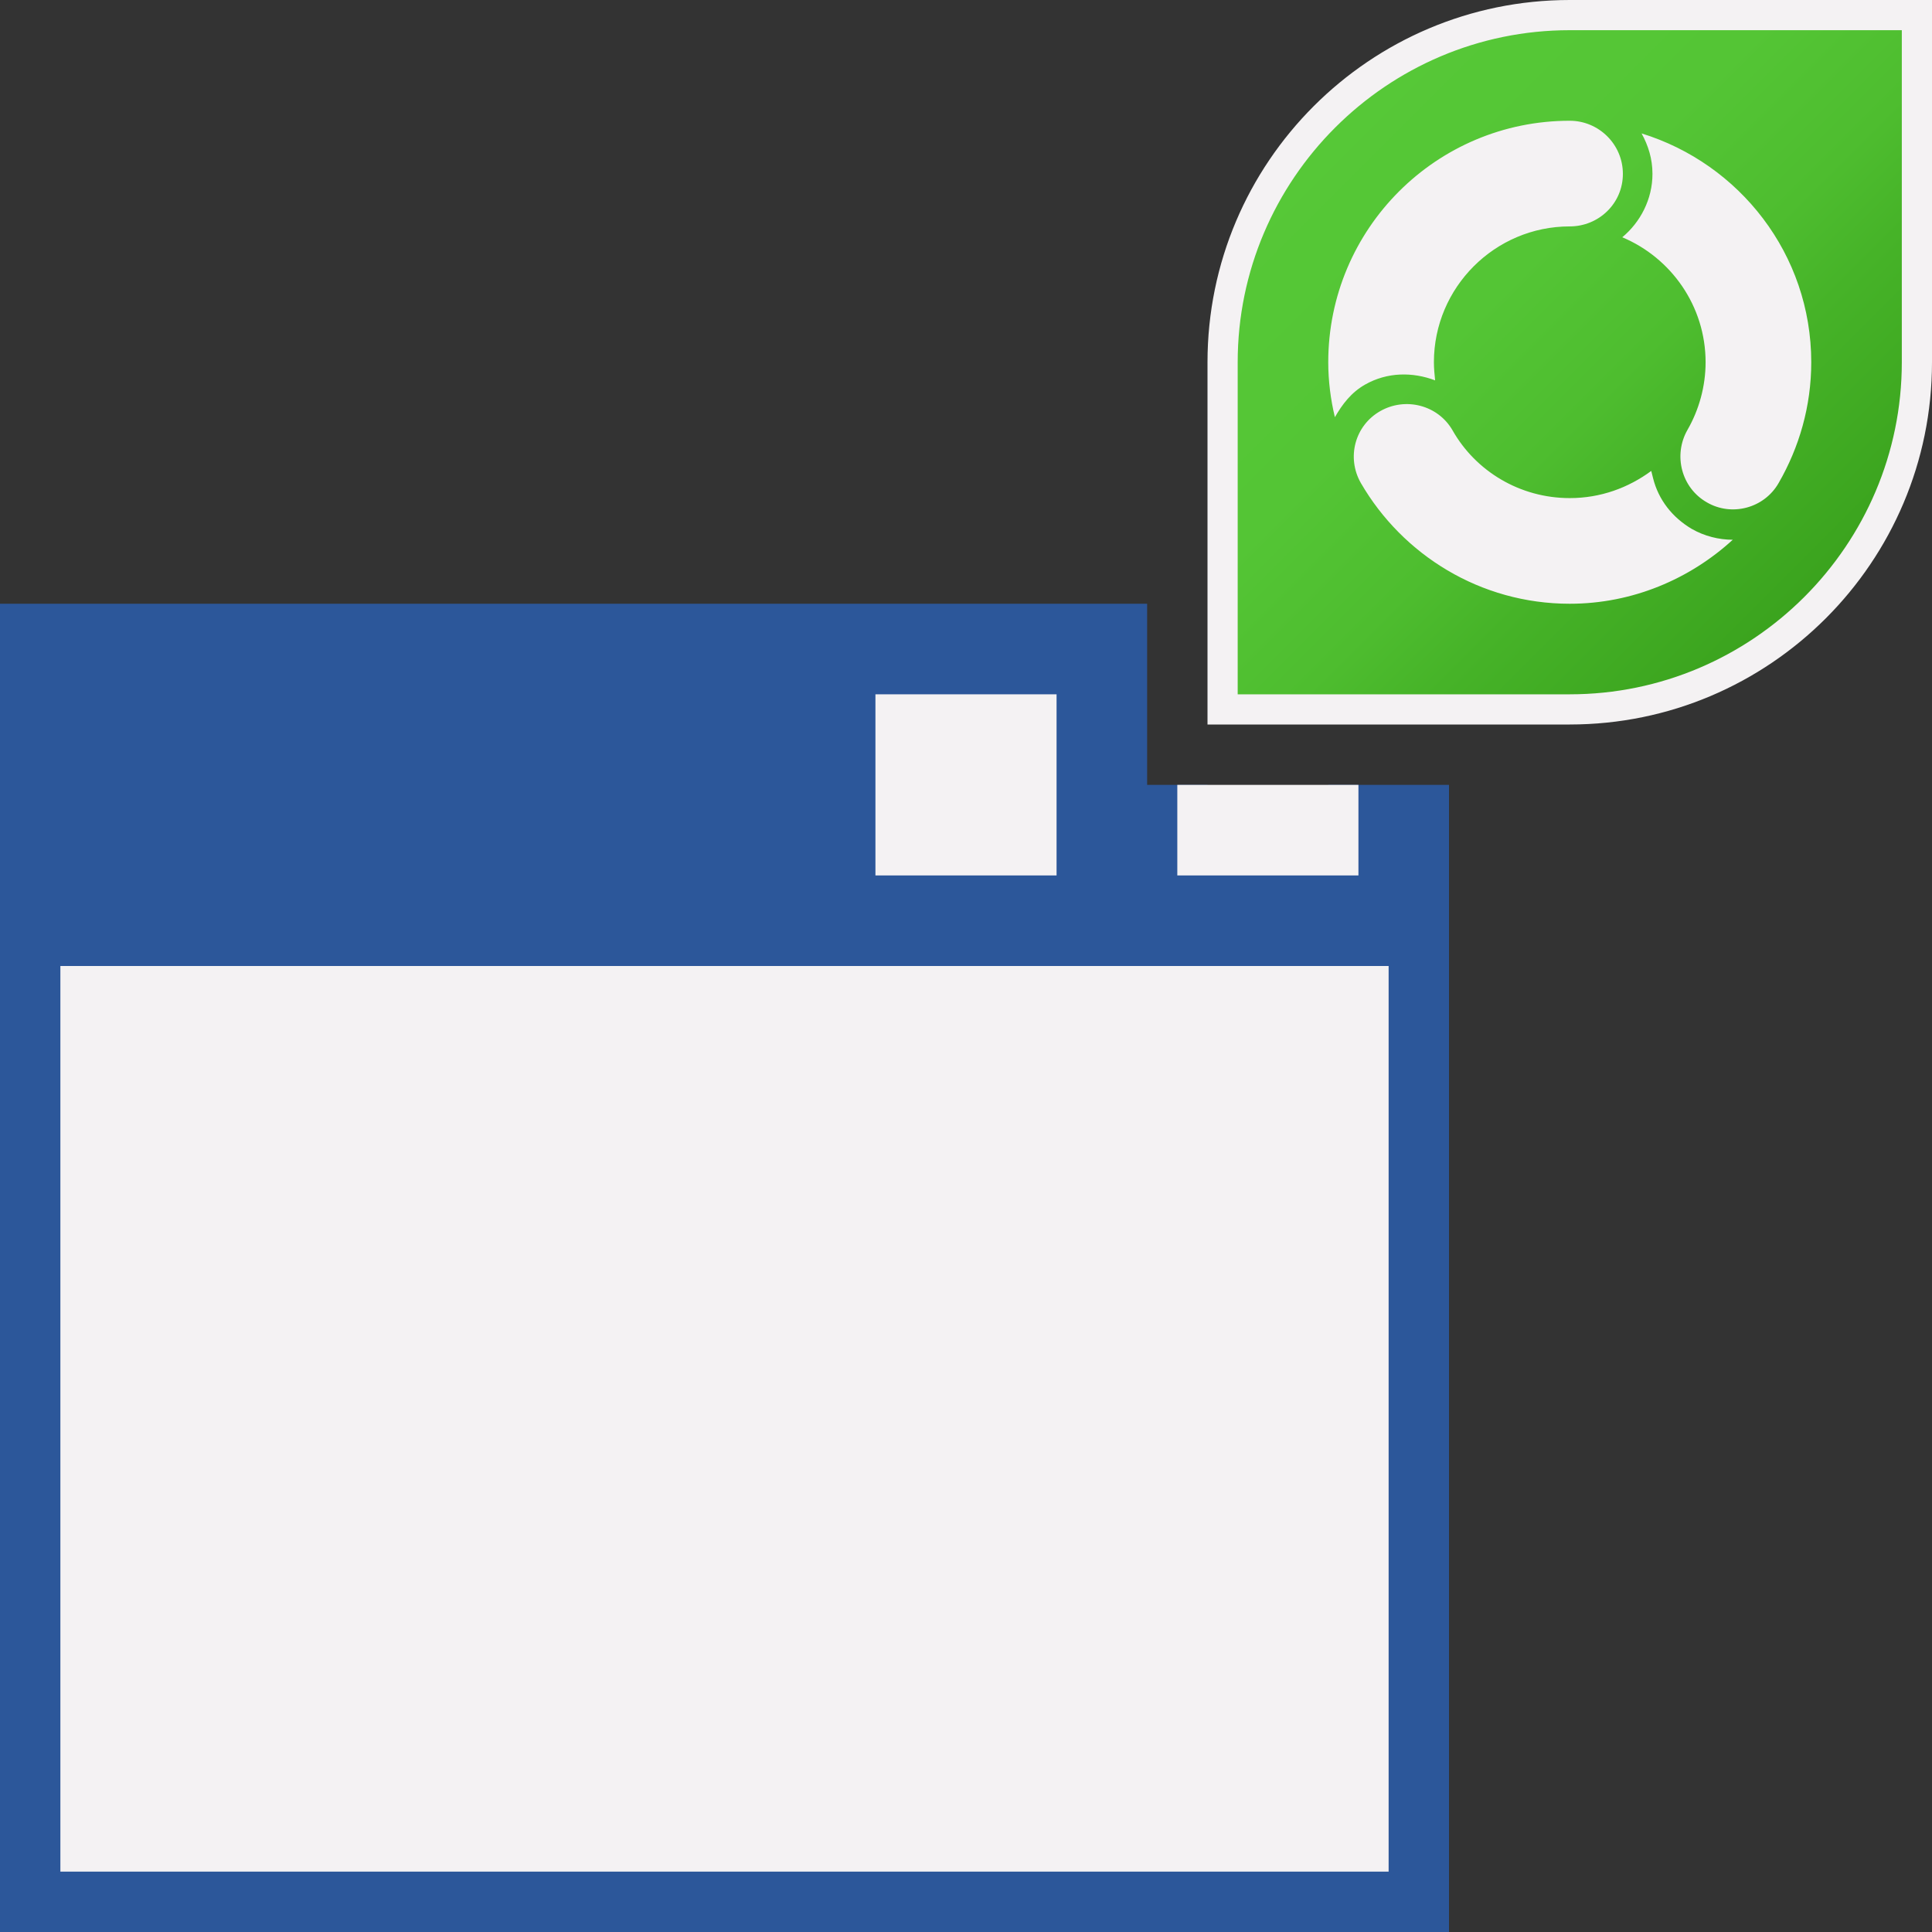 <?xml version="1.0" encoding="utf-8"?>
<!-- Generator: Adobe Illustrator 26.0.1, SVG Export Plug-In . SVG Version: 6.00 Build 0)  -->
<svg version="1.1" xmlns="http://www.w3.org/2000/svg" xmlns:xlink="http://www.w3.org/1999/xlink" x="0px" y="0px"
	 viewBox="0 0 32 32" style="enable-background:new 0 0 32 32;" xml:space="preserve">
<rect x="0" y="0" width="32" height="32" fill="#333333" stroke="none"/>
<style type="text/css">
	.st0{fill:#FFFF22;}
	.st1{fill:#62646D;}
	.st2{fill:#037DF7;}
	.st3{fill:#F9B233;}
	.st4{fill:#38CE57;}
	.st5{fill:#D43D3C;}
	.st6{fill:#FFCA22;}
	.st7{fill:#3987BC;}
	.st8{fill:#2C579A;}
	.st9{fill:#F7F074;}
	.st10{fill:#FF8500;}
	.st11{fill:#83C2E5;}
	.st12{fill:#BAE2F4;}
	.st13{fill:url(#SVGID_1_);}
	.st14{fill:none;stroke:#000000;stroke-width:0.5;stroke-linecap:round;stroke-miterlimit:10;}
	.st15{opacity:0.22;fill:#3F3F40;enable-background:new    ;}
	.st16{fill:#EDEDED;}
	.st17{opacity:0.1;}
	.st18{fill:#D1D3DB;}
	.st19{fill:#F4F2F3;}
	.st20{fill:#1D1D1B;}
	.st21{fill:#009FE3;}
	.st22{fill:url(#SVGID_00000020397653596951654720000011709708609448737423_);}
	.st23{fill-rule:evenodd;clip-rule:evenodd;fill:url(#SVGID_00000077292784704146552110000018113252274932777092_);}
	.st24{fill-rule:evenodd;clip-rule:evenodd;fill:#FFFFFF;}
	.st25{fill-rule:evenodd;clip-rule:evenodd;fill:#229C00;}
	.st26{fill-rule:evenodd;clip-rule:evenodd;fill:url(#SVGID_00000072974447735962308740000007555154588922514086_);}
	.st27{fill:url(#SVGID_00000178163176409875127160000004781173196956591270_);}
	.st28{fill:url(#SVGID_00000022526362325882631400000011946179521954203052_);}
	.st29{opacity:0.48;fill:#2C579A;}
	.st30{fill:url(#SVGID_00000165956061942486348010000005823298492218365329_);}
	.st31{fill-rule:evenodd;clip-rule:evenodd;fill:url(#SVGID_00000072278159611297455040000005429294121442548116_);}
	.st32{fill:url(#SVGID_00000008829178004678743760000014672448838180035005_);}
	.st33{fill:#FFFF9C;}
	.st34{fill:#FFE37B;}
	.st35{fill:#CEA221;}
	.st36{fill:url(#SVGID_00000085246402812843422250000012864074926180990367_);}
	.st37{fill:url(#SVGID_00000006709412750427720590000011028068026952808839_);}
	.st38{fill:url(#SVGID_00000051368136171373610470000014194236394980010933_);}
	.st39{fill:url(#SVGID_00000129914073066025882480000010140075600934871202_);}
	.st40{fill:url(#SVGID_00000031917983444886571120000003658046670311594634_);}
	.st41{fill-rule:evenodd;clip-rule:evenodd;fill:url(#SVGID_00000023278933897682151740000014801049437119036573_);}
	.st42{opacity:0.39;}
	.st43{fill:url(#SVGID_00000162342127196401762880000004794539257087542658_);}
	.st44{fill:url(#SVGID_00000144319748867753379350000012193377004194966146_);}
	.st45{fill:#FFFFFF;}
	.st46{fill:url(#SVGID_00000005945870321169841800000008802498305148724621_);}
	.st47{fill:url(#SVGID_00000140694887422616162600000005992940233456860847_);}
	.st48{fill:url(#SVGID_00000073684291698100884620000000366610021445406904_);}
</style>
<g id="Layer_1">
</g>
<g id="Layer_2">
	<g>
		<g>
			<g>
				<g>
					<path class="st19" d="M27.23,2.08l-0.3-0.1l0.16,0.28c0.11,0.2,0.17,0.4,0.17,0.61c0,0.37-0.17,0.71-0.46,0.96l-0.16,0.13
						l0.19,0.08c0.79,0.33,1.3,1.1,1.3,1.96c0,0.37-0.1,0.74-0.29,1.06l-0.05,0.08l0,0c-0.21,0.46-0.04,1.02,0.41,1.28
						c0.16,0.09,0.33,0.13,0.5,0.13c0.34,0,0.67-0.17,0.86-0.48l0.01-0.02c0.36-0.62,0.55-1.34,0.55-2.06
						C30.12,4.2,28.96,2.63,27.23,2.08z"/>
				</g>
				<g>
					<path class="st19" d="M28.08,8.65c-0.29-0.17-0.5-0.44-0.58-0.76c-0.01-0.04-0.02-0.07-0.02-0.11l-0.03-0.2L27.28,7.7
						C26.9,7.98,26.46,8.12,26,8.12c-0.75,0-1.46-0.41-1.84-1.06l-0.08-0.14c-0.3-0.37-0.85-0.47-1.28-0.23
						c-0.47,0.27-0.63,0.86-0.38,1.33l0.02,0.03c0.74,1.27,2.11,2.06,3.57,2.06c1.03,0,2.02-0.39,2.79-1.09l0.23-0.22l-0.32,0
						C28.49,8.81,28.27,8.75,28.08,8.65z"/>
				</g>
			</g>
			<g>
				<path class="st19" d="M23.93,6.5C23.9,6.34,23.88,6.17,23.88,6c0-1.17,0.95-2.12,2.12-2.12c0.55,0,1-0.45,1-1s-0.45-1-1-1
					c-2.27,0-4.12,1.85-4.12,4.12c0,0.3,0.04,0.61,0.11,0.94l0.07,0.32l0.16-0.29c0.13-0.23,0.27-0.39,0.45-0.49
					c0.32-0.18,0.7-0.21,1.08-0.06L23.93,6.5L23.93,6.5z"/>
			</g>
			<linearGradient id="SVGID_1_" gradientUnits="userSpaceOnUse" x1="21.936" y1="1.936" x2="30.064" y2="10.064">
				<stop  offset="0" style="stop-color:#56C837"/>
				<stop  offset="0.354" style="stop-color:#54C535"/>
				<stop  offset="0.567" style="stop-color:#4EBD2F"/>
				<stop  offset="0.7" style="stop-color:#46B328"/>
				<stop  offset="1" style="stop-color:#3AA21D"/>
			</linearGradient>
			<path class="st13" d="M26,0.25c-3.17,0-5.75,2.58-5.75,5.75v5.75H26c3.17,0,5.75-2.58,5.75-5.75V0.25H26z M22.11,6.91
				C22.04,6.62,22,6.31,22,6c0-2.21,1.79-4,4-4c0.48,0,0.88,0.39,0.88,0.88S26.48,3.75,26,3.75c-1.24,0-2.25,1.01-2.25,2.25
				c0,0.1,0.01,0.2,0.02,0.3c0,0,0,0,0,0c-0.37-0.14-0.79-0.14-1.16,0.07C22.38,6.5,22.23,6.7,22.11,6.91z M26,10
				c-1.48,0-2.77-0.81-3.46-2c0,0,0,0,0,0c-0.24-0.42-0.1-0.95,0.32-1.19c0.42-0.24,0.96-0.1,1.2,0.32C24.44,7.8,25.17,8.25,26,8.25
				c0.51,0,0.97-0.17,1.35-0.45c0.01,0.04,0.02,0.08,0.03,0.12c0.09,0.36,0.32,0.65,0.64,0.84c0.21,0.12,0.45,0.18,0.68,0.18
				C27.99,9.59,27.04,10,26,10z M29.46,8C29.46,8,29.46,8,29.46,8c-0.24,0.42-0.78,0.56-1.19,0.32c-0.42-0.24-0.56-0.78-0.32-1.2
				c0.19-0.33,0.3-0.72,0.3-1.12c0-0.93-0.57-1.73-1.38-2.07c0.3-0.25,0.5-0.63,0.5-1.05c0-0.25-0.07-0.47-0.18-0.67
				C28.81,2.71,30,4.21,30,6C30,6.73,29.8,7.41,29.46,8z"/>
			<g>
				<g>
					<path class="st19" d="M31.5,0.5V6c0,3.03-2.47,5.5-5.5,5.5h-5.5V6c0-3.03,2.47-5.5,5.5-5.5H31.5 M32,0c0,0-4.43,0-6,0
						c-3.31,0-6,2.69-6,6c0,1.76,0,6,0,6s4.45,0,6,0c3.31,0,6-2.69,6-6C32,4.26,32,0,32,0L32,0z"/>
				</g>
			</g>
		</g>
		<g>
			<rect x="0.51" y="15.5" class="st19" width="22.99" height="16"/>
			<g>
				<path class="st8" d="M22,13v1h-2v-1h-1v-3L0,10v22h24V13H22z M15,12h2v2h-2V12z M23,31H1V16h22V31z"/>
			</g>
			<g>
				<rect x="14.5" y="11.5" class="st19" width="3" height="3"/>
			</g>
			<g>
				<rect x="19.5" y="13" class="st19" width="3" height="1.5"/>
			</g>
		</g>
	</g>
</g>
<g id="Layer_3">
</g>
<g id="Layer_4">
</g>
<g id="Layer_5">
</g>
<g id="Layer_6">
</g>
<g id="Layer_7">
</g>
<g id="Layer_8">
</g>
<g id="Layer_9">
</g>
<g id="Layer_10">
</g>
<g id="Layer_11">
</g>
<g id="Layer_12">
</g>
<g id="Layer_13">
</g>
<g id="Layer_14">
</g>
<g id="Layer_15">
</g>
</svg>

